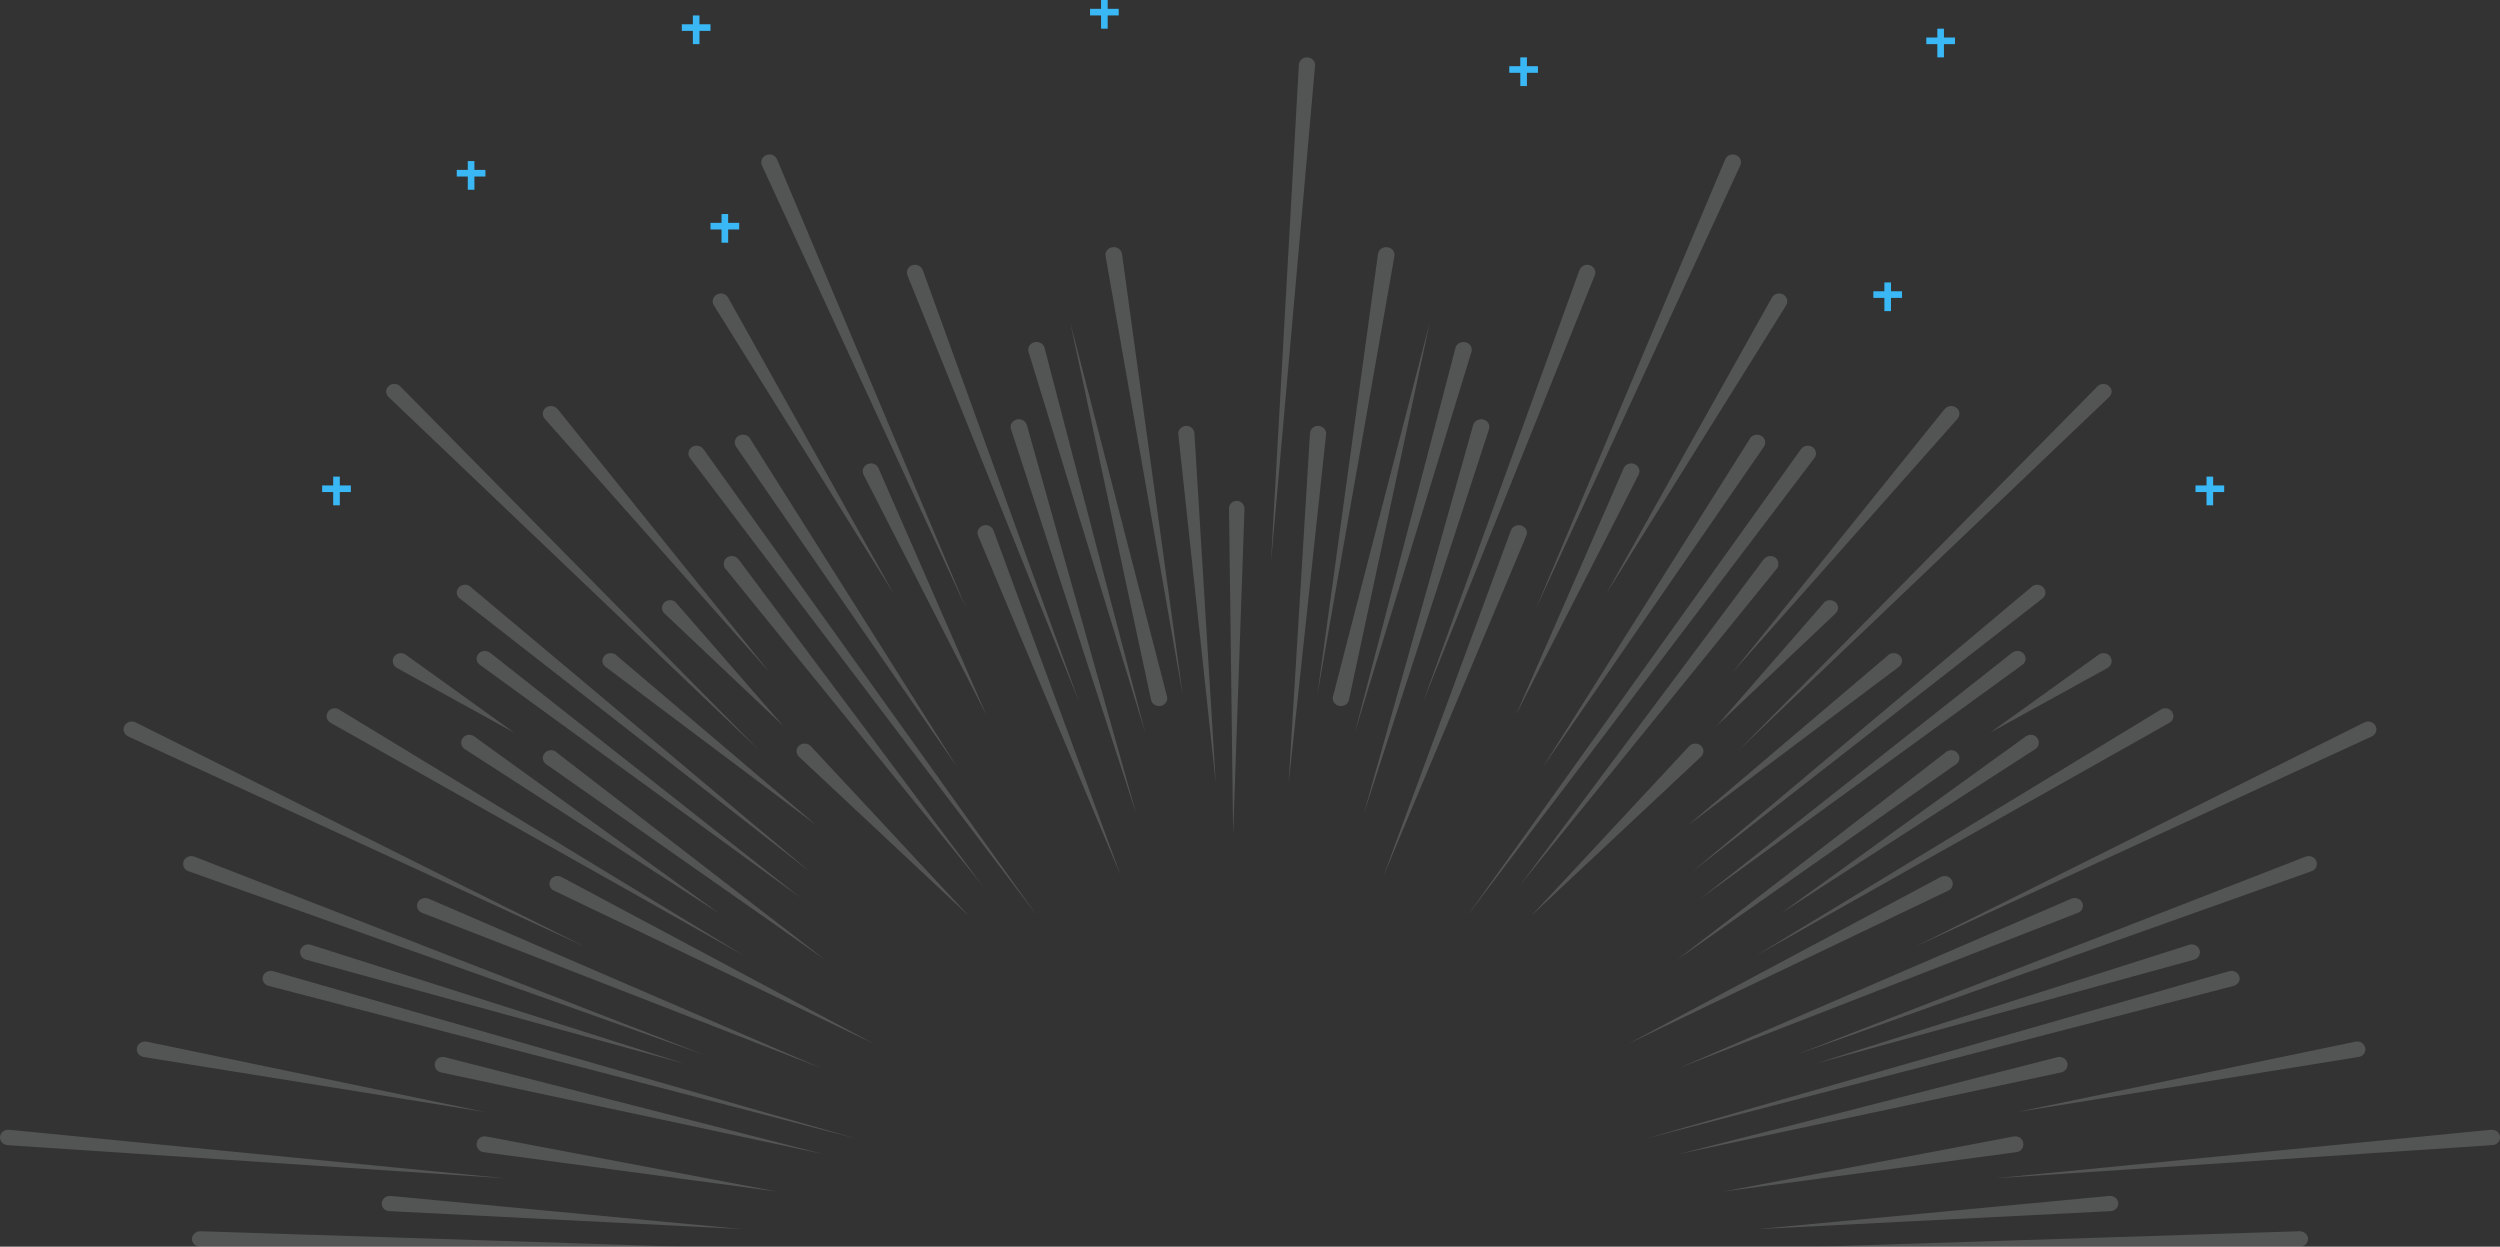 <svg xmlns="http://www.w3.org/2000/svg" width="1133" height="565" viewBox="0 0 1133 565">
  <rect x="0" y="0" width="1133" height="565" fill="#333333" stroke="none"/>
  <g fill="none" fill-rule="evenodd">
    <g fill="#F2F7FA" opacity=".168" transform="translate(0 26)">
      <path d="M912.587 489.052L781 514 913.764 496.166C915.835 495.971 917.246 494.12 916.964 492.073 916.682 490.076 914.846 488.711 912.776 489.052L912.587 489.052zM1067.449 446.098L914 478 1068.914 453.025C1070.899 452.695 1072.317 450.857 1071.939 448.972 1071.561 447.04 1069.67 445.721 1067.686 446.051 1067.544 446.098 1067.496 446.098 1067.449 446.098M932.324 453.131L761 497 934.106 460.026C936.075 459.601 937.341 457.712 936.919 455.776 936.497 453.887 934.481 452.659 932.511 453.084 932.418 453.084 932.371 453.131 932.324 453.131M1010.16 414.174L746 490 1012.234 420.818C1014.262 420.261 1015.393 418.356 1014.875 416.544 1014.309 414.685 1012.234 413.616 1010.254 414.128 1010.207 414.128 1010.207 414.128 1010.16 414.174M992.118 402.193L823 456 994.323 408.931C996.292 408.413 997.418 406.387 996.855 404.549 996.292 402.712 994.229 401.581 992.259 402.146 992.212 402.146 992.165 402.146 992.118 402.193M1044.907 362.237L814 452 1047.628 368.821C1049.551 368.158 1050.443 366.121 1049.786 364.274 1049.082 362.474 1046.924 361.526 1045.001 362.237L1044.907 362.237zM938.75 381.272L761 458 941.708 387.689C943.634 386.945 944.479 384.899 943.728 383.132 942.929 381.365 940.722 380.528 938.844 381.272L938.75 381.272zM1071.488 301.405L868 403 1074.873 307.772C1076.707 306.876 1077.553 304.753 1076.613 303.008 1075.719 301.216 1073.51 300.509 1071.629 301.358 1071.629 301.405 1071.582 301.405 1071.488 301.405M879.45 371.488L738 447 882.975 377.621C884.76 376.778 885.559 374.625 884.572 372.94 883.679 371.161 881.471 370.505 879.638 371.395 879.544 371.395 879.497 371.442 879.45 371.488M979.335 295.561L796 407 983.17 301.579C984.948 300.545 985.556 298.476 984.433 296.689 983.404 295.044 981.159 294.526 979.429 295.467 979.382 295.514 979.335 295.514 979.335 295.561M918.082 307.742L807 388 922.443 313.455C924.084 312.369 924.506 310.15 923.334 308.592 922.255 306.892 919.958 306.515 918.223 307.648 918.176 307.648 918.129 307.648 918.082 307.742M881.975 314.824L760 409 886.482 320.348C888.125 319.167 888.501 316.996 887.28 315.485 886.06 313.833 883.712 313.55 882.069 314.683 882.022 314.73 881.975 314.73 881.975 314.824M951.088 270.73L902 306 955.109 276.736C956.885 275.727 957.54 273.565 956.511 271.787 955.529 270.057 953.285 269.529 951.462 270.442 951.322 270.538 951.228 270.634 951.088 270.73M911.915 269.795L771 381 916.554 275.273C918.194 274.102 918.476 271.902 917.21 270.356 915.945 268.811 913.649 268.577 912.055 269.701 912.009 269.748 911.915 269.795 911.915 269.795M920.788 239.921L767 369 925.665 245.216C927.213 243.997 927.494 241.748 926.087 240.296 924.868 238.797 922.523 238.563 920.881 239.781 920.881 239.781 920.881 239.874 920.788 239.921M855.73 270.923L765 348 860.617 276.176C862.231 274.967 862.468 272.736 861.139 271.295 859.906 269.807 857.486 269.575 855.872 270.737 855.825 270.83 855.73 270.876 855.73 270.923M950.572 149.113L788 314 955.874 153.941C957.375 152.581 957.375 150.332 955.874 149.019 954.466 147.66 952.12 147.66 950.666 149.019 950.619 149.066 950.572 149.066 950.572 149.113M765.586 312.107L694 389 770.921 316.931C772.36 315.539 772.36 313.267 770.921 312.015 769.576 310.67 767.21 310.67 765.772 311.968 765.679 312.015 765.679 312.061 765.586 312.107M826.511 247.298L778 303 831.917 251.975C833.361 250.572 833.361 248.374 831.917 247.017 830.472 245.661 828.142 245.661 826.697 247.017 826.651 247.064 826.558 247.158 826.511 247.298M881.312 159.366L785 279 887.147 163.785C888.417 162.281 888.276 160.071 886.676 158.802 885.077 157.58 882.771 157.768 881.501 159.272 881.407 159.272 881.36 159.319 881.312 159.366M799.325 227.456L689 375 805.286 231.686C806.451 230.182 806.171 227.926 804.588 226.704 803.004 225.575 800.676 225.81 799.465 227.362 799.418 227.362 799.325 227.456 799.325 227.456M816.2 177.558L665 389 822.348 181.509C823.484 180.004 823.105 177.793 821.45 176.617 819.795 175.535 817.43 175.912 816.295 177.464 816.2 177.511 816.2 177.558 816.2 177.558M793.127 172.71L699 322 799.421 176.419C800.501 174.823 800.031 172.617 798.34 171.584 796.602 170.504 794.301 170.973 793.174 172.57 793.174 172.617 793.127 172.663 793.127 172.71M803.036 108.858L728 243 809.494 112.353C810.531 110.653 809.918 108.48 808.174 107.488 806.43 106.496 804.121 107.063 803.084 108.763 803.036 108.763 803.036 108.858 803.036 108.858M735.867 186.171L687 298 742.633 189.097C743.526 187.304 742.727 185.18 740.895 184.378 739.015 183.482 736.854 184.237 735.961 186.03 735.914 186.03 735.914 186.124 735.867 186.171M781.855 46.214L696 250 788.701 48.945C789.498 47.156 788.654 45.083 786.732 44.283 784.856 43.529 782.746 44.33 781.902 46.119 781.855 46.119 781.855 46.214 781.855 46.214M684.759 214.348L627 371 691.715 216.829C692.514 215.003 691.574 212.99 689.647 212.241 687.72 211.539 685.605 212.428 684.853 214.161 684.853 214.254 684.853 214.301 684.759 214.348M715.8 96.4L645 292 722.735 98.801C723.485 97.012 722.595 94.988 720.673 94.235 718.706 93.529 716.597 94.47 715.894 96.306 715.847 96.353 715.847 96.353 715.8 96.4M667.645 166.582L618 343 674.811 168.5C675.471 166.675 674.34 164.757 672.36 164.149 670.332 163.588 668.305 164.664 667.692 166.488 667.739 166.488 667.692 166.582 667.645 166.582M659.635 131.64L614 306 666.853 133.484C667.423 131.64 666.283 129.654 664.336 129.134 662.342 128.613 660.205 129.654 659.635 131.545L659.635 131.64zM611.355 291.199L648 120 604.101 289.648C603.63 291.481 604.855 293.409 606.786 293.926 608.811 294.302 610.837 293.221 611.308 291.34 611.308 291.246 611.355 291.199 611.355 291.199M624.515 89.056L597 289 631.951 90.089C632.282 88.117 630.909 86.332 628.872 86.05 626.836 85.722 624.894 87.036 624.515 88.962L624.515 89.056zM588.654 3.314L576 229 595.984 3.785C596.171 1.901 594.677.158 592.622.016 590.615-.172 588.84 1.288 588.654 3.22L588.654 3.314zM593.694 170.303L584 329 600.976 170.866C601.208 168.989 599.724 167.299 597.729 167.017 595.688 166.83 593.926 168.191 593.74 170.162 593.694 170.209 593.694 170.303 593.694 170.303M557 204.472L558.861 352 564 204.613C564 202.643 562.538 201.048 560.633 201.001 558.684 200.954 557.044 202.408 557 204.332L557 204.472zM1042.15 532L824 539 1042.244 539C1044.31 539 1046 537.45 1046 535.523 1046 533.597 1044.31 532 1042.244 532L1042.15 532zM955.957 516.004L797 531 956.567 522.879C958.584 522.787 960.132 521.172 959.991 519.28 959.897 517.388 958.162 515.912 956.145 516.004L955.957 516.004zM1128.851 486.016L904 508 1129.556 492.968C1131.58 492.874 1133.132 491.136 1132.991 489.211 1132.803 487.285 1131.015 485.828 1128.992 486.016L1128.851 486.016zM220.413 489.052L352 514 219.236 496.166C217.165 495.971 215.754 494.12 216.036 492.073 216.318 490.076 218.154 488.711 220.224 489.052L220.413 489.052zM66.551 446.098L220 478 65.086 453.025C63.101 452.695 61.683 450.857 62.061 448.972 62.439 447.04 64.33 445.721 66.315 446.051 66.456 446.098 66.504 446.098 66.551 446.098M201.676 453.131L373 497 199.894 460.026C197.925 459.601 196.659 457.712 197.081 455.776 197.503 453.887 199.519 452.659 201.489 453.084 201.582 453.084 201.629 453.131 201.676 453.131M123.84 414.174L388 490 121.766 420.818C119.738 420.261 118.607 418.356 119.125 416.544 119.691 414.685 121.766 413.616 123.746 414.128 123.793 414.128 123.793 414.128 123.84 414.174M140.882 402.193L310 456 138.677 408.931C136.708 408.413 135.582 406.387 136.145 404.549 136.708 402.712 138.771 401.581 140.741 402.146 140.788 402.146 140.835 402.146 140.882 402.193M88.093 362.237L319 452 85.372 368.821C83.449 368.158 82.557 366.121 83.214 364.274 83.918 362.474 86.076 361.526 87.999 362.237L88.093 362.237zM194.25 381.272L372 458 191.292 387.689C189.366 386.945 188.521 384.899 189.272 383.132 190.071 381.365 192.278 380.528 194.156 381.272L194.25 381.272zM61.512 301.405L265 403 58.127 307.772C56.293 306.876 55.447 304.753 56.387 303.008 57.281 301.216 59.49 300.509 61.371 301.358 61.371 301.405 61.418 301.405 61.512 301.405M254.55 371.488L396 447 251.025 377.621C249.24 376.778 248.441 374.625 249.428 372.94 250.321 371.161 252.529 370.505 254.362 371.395 254.456 371.395 254.503 371.442 254.55 371.488M153.665 295.561L337 407 149.83 301.579C148.052 300.545 147.444 298.476 148.567 296.689 149.596 295.044 151.841 294.526 153.571 295.467 153.618 295.514 153.665 295.514 153.665 295.561M214.918 307.742L326 388 210.557 313.455C208.916 312.369 208.494 310.15 209.666 308.592 210.745 306.892 213.042 306.515 214.777 307.648 214.824 307.648 214.871 307.648 214.918 307.742M252.025 314.824L374 409 247.518 320.348C245.875 319.167 245.499 316.996 246.72 315.485 247.94 313.833 250.288 313.55 251.931 314.683 251.978 314.73 252.025 314.73 252.025 314.824M183.912 270.73L233 306 179.891 276.736C178.115 275.727 177.46 273.565 178.489 271.787 179.471 270.057 181.715 269.529 183.538 270.442 183.678 270.538 183.772 270.634 183.912 270.73M222.085 269.795L363 381 217.446 275.273C215.806 274.102 215.524 271.902 216.79 270.356 218.055 268.811 220.351 268.577 221.945 269.701 221.991 269.748 222.085 269.795 222.085 269.795M213.212 239.921L367 369 208.335 245.216C206.787 243.997 206.506 241.748 207.913 240.296 209.132 238.797 211.477 238.563 213.119 239.781 213.119 239.781 213.119 239.874 213.212 239.921M279.27 270.923L370 348 274.383 276.176C272.769 274.967 272.532 272.736 273.861 271.295 275.094 269.807 277.514 269.575 279.128 270.737 279.175 270.83 279.27 270.876 279.27 270.923M181.428 149.113L344 314 176.126 153.941C174.625 152.581 174.625 150.332 176.126 149.019 177.534 147.66 179.88 147.66 181.334 149.019 181.381 149.066 181.428 149.066 181.428 149.113M367.414 312.107L439 389 362.079 316.931C360.64 315.539 360.64 313.267 362.079 312.015 363.424 310.67 365.79 310.67 367.228 311.968 367.321 312.015 367.321 312.061 367.414 312.107M306.489 247.298L355 303 301.083 251.975C299.639 250.572 299.639 248.374 301.083 247.017 302.528 245.661 304.858 245.661 306.303 247.017 306.349 247.064 306.442 247.158 306.489 247.298M252.688 159.366L349 279 246.853 163.785C245.583 162.281 245.724 160.071 247.324 158.802 248.923 157.58 251.229 157.768 252.499 159.272 252.593 159.272 252.64 159.319 252.688 159.366M334.675 227.456L445 375 328.714 231.686C327.549 230.182 327.829 227.926 329.412 226.704 330.996 225.575 333.324 225.81 334.535 227.362 334.582 227.362 334.675 227.456 334.675 227.456M318.8 177.558L470 389 312.652 181.509C311.516 180.004 311.895 177.793 313.55 176.617 315.205 175.535 317.57 175.912 318.705 177.464 318.8 177.511 318.8 177.558 318.8 177.558M339.873 172.71L434 322 333.579 176.419C332.499 174.823 332.969 172.617 334.66 171.584 336.398 170.504 338.699 170.973 339.826 172.57 339.826 172.617 339.873 172.663 339.873 172.71M329.964 108.858L405 243 323.506 112.353C322.469 110.653 323.082 108.48 324.826 107.488 326.57 106.496 328.879 107.063 329.916 108.763 329.964 108.763 329.964 108.858 329.964 108.858M398.133 186.171L447 298 391.367 189.097C390.474 187.304 391.273 185.18 393.105 184.378 394.985 183.482 397.146 184.237 398.039 186.03 398.086 186.03 398.086 186.124 398.133 186.171M352.145 46.214L438 250 345.299 48.945C344.502 47.156 345.346 45.083 347.268 44.283 349.144 43.529 351.254 44.33 352.098 46.119 352.145 46.119 352.145 46.214 352.145 46.214M450.241 214.348L508 371 443.285 216.829C442.486 215.003 443.426 212.99 445.353 212.241 447.28 211.539 449.395 212.428 450.147 214.161 450.147 214.254 450.147 214.301 450.241 214.348M418.2 96.4L489 292 411.265 98.801C410.515 97.012 411.405 94.988 413.327 94.235 415.294 93.529 417.403 94.47 418.106 96.306 418.153 96.353 418.153 96.353 418.2 96.4M465.355 166.582L515 343 458.189 168.5C457.529 166.675 458.66 164.757 460.64 164.149 462.668 163.588 464.695 164.664 465.308 166.488 465.261 166.488 465.308 166.582 465.355 166.582M473.365 131.64L519 306 466.147 133.484C465.577 131.64 466.717 129.654 468.664 129.134 470.658 128.613 472.795 129.654 473.365 131.545L473.365 131.64zM521.645 291.199L485 120 528.899 289.648C529.37 291.481 528.145 293.409 526.214 293.926 524.189 294.302 522.163 293.221 521.692 291.34 521.692 291.246 521.645 291.199 521.645 291.199M508.485 89.056L536 289 501.049 90.089C500.718 88.117 502.091 86.332 504.128 86.05 506.164 85.722 508.106 87.036 508.485 88.962L508.485 89.056zM541.306 170.303L551 329 534.024 170.866C533.792 168.989 535.276 167.299 537.271 167.017 539.312 166.83 541.074 168.191 541.26 170.162 541.306 170.209 541.306 170.303 541.306 170.303M90.85 532L309 539 90.756 539C88.69 539 87 537.45 87 535.523 87 533.597 88.69 532 90.756 532L90.85 532zM177.043 516.004L336 531 176.433 522.879C174.416 522.787 172.868 521.172 173.009 519.28 173.103 517.388 174.838 515.912 176.855 516.004L177.043 516.004zM4.149 486.016L229 508 3.444 492.968C1.42 492.874-.132 491.136.009 489.211.197 487.285 1.985 485.828 4.008 486.016L4.149 486.016z"/>
    </g>
    <path fill="#39B8F5" d="M878 20L878 26 881 26 881 20 886 20 886 17 881 17 881 13 878 13 878 17 873 17 873 20 878 20zM314 14L314 20 317 20 317 14 322 14 322 11 317 11 317 7 314 7 314 11 309 11 309 14 314 14zM327 104L327 110 330 110 330 104 335 104 335 101 330 101 330 97 327 97 327 101 322 101 322 104 327 104zM1000 223L1000 229 1003 229 1003 223 1008 223 1008 220 1003 220 1003 216 1000 216 1000 220 995 220 995 223 1000 223zM151 223L151 229 154 229 154 223 159 223 159 220 154 220 154 216 151 216 151 220 146 220 146 223 151 223zM854 135L854 141 857 141 857 135 862 135 862 132 857 132 857 128 854 128 854 132 849 132 849 135 854 135zM689 33L689 39 692 39 692 33 697 33 697 30 692 30 692 26 689 26 689 30 684 30 684 33 689 33zM499 7L499 13 502 13 502 7 507 7 507 4 502 4 502 0 499 0 499 4 494 4 494 7 499 7zM212 80L212 86 215 86 215 80 220 80 220 77 215 77 215 73 212 73 212 77 207 77 207 80 212 80z"/>
  </g>
</svg>
